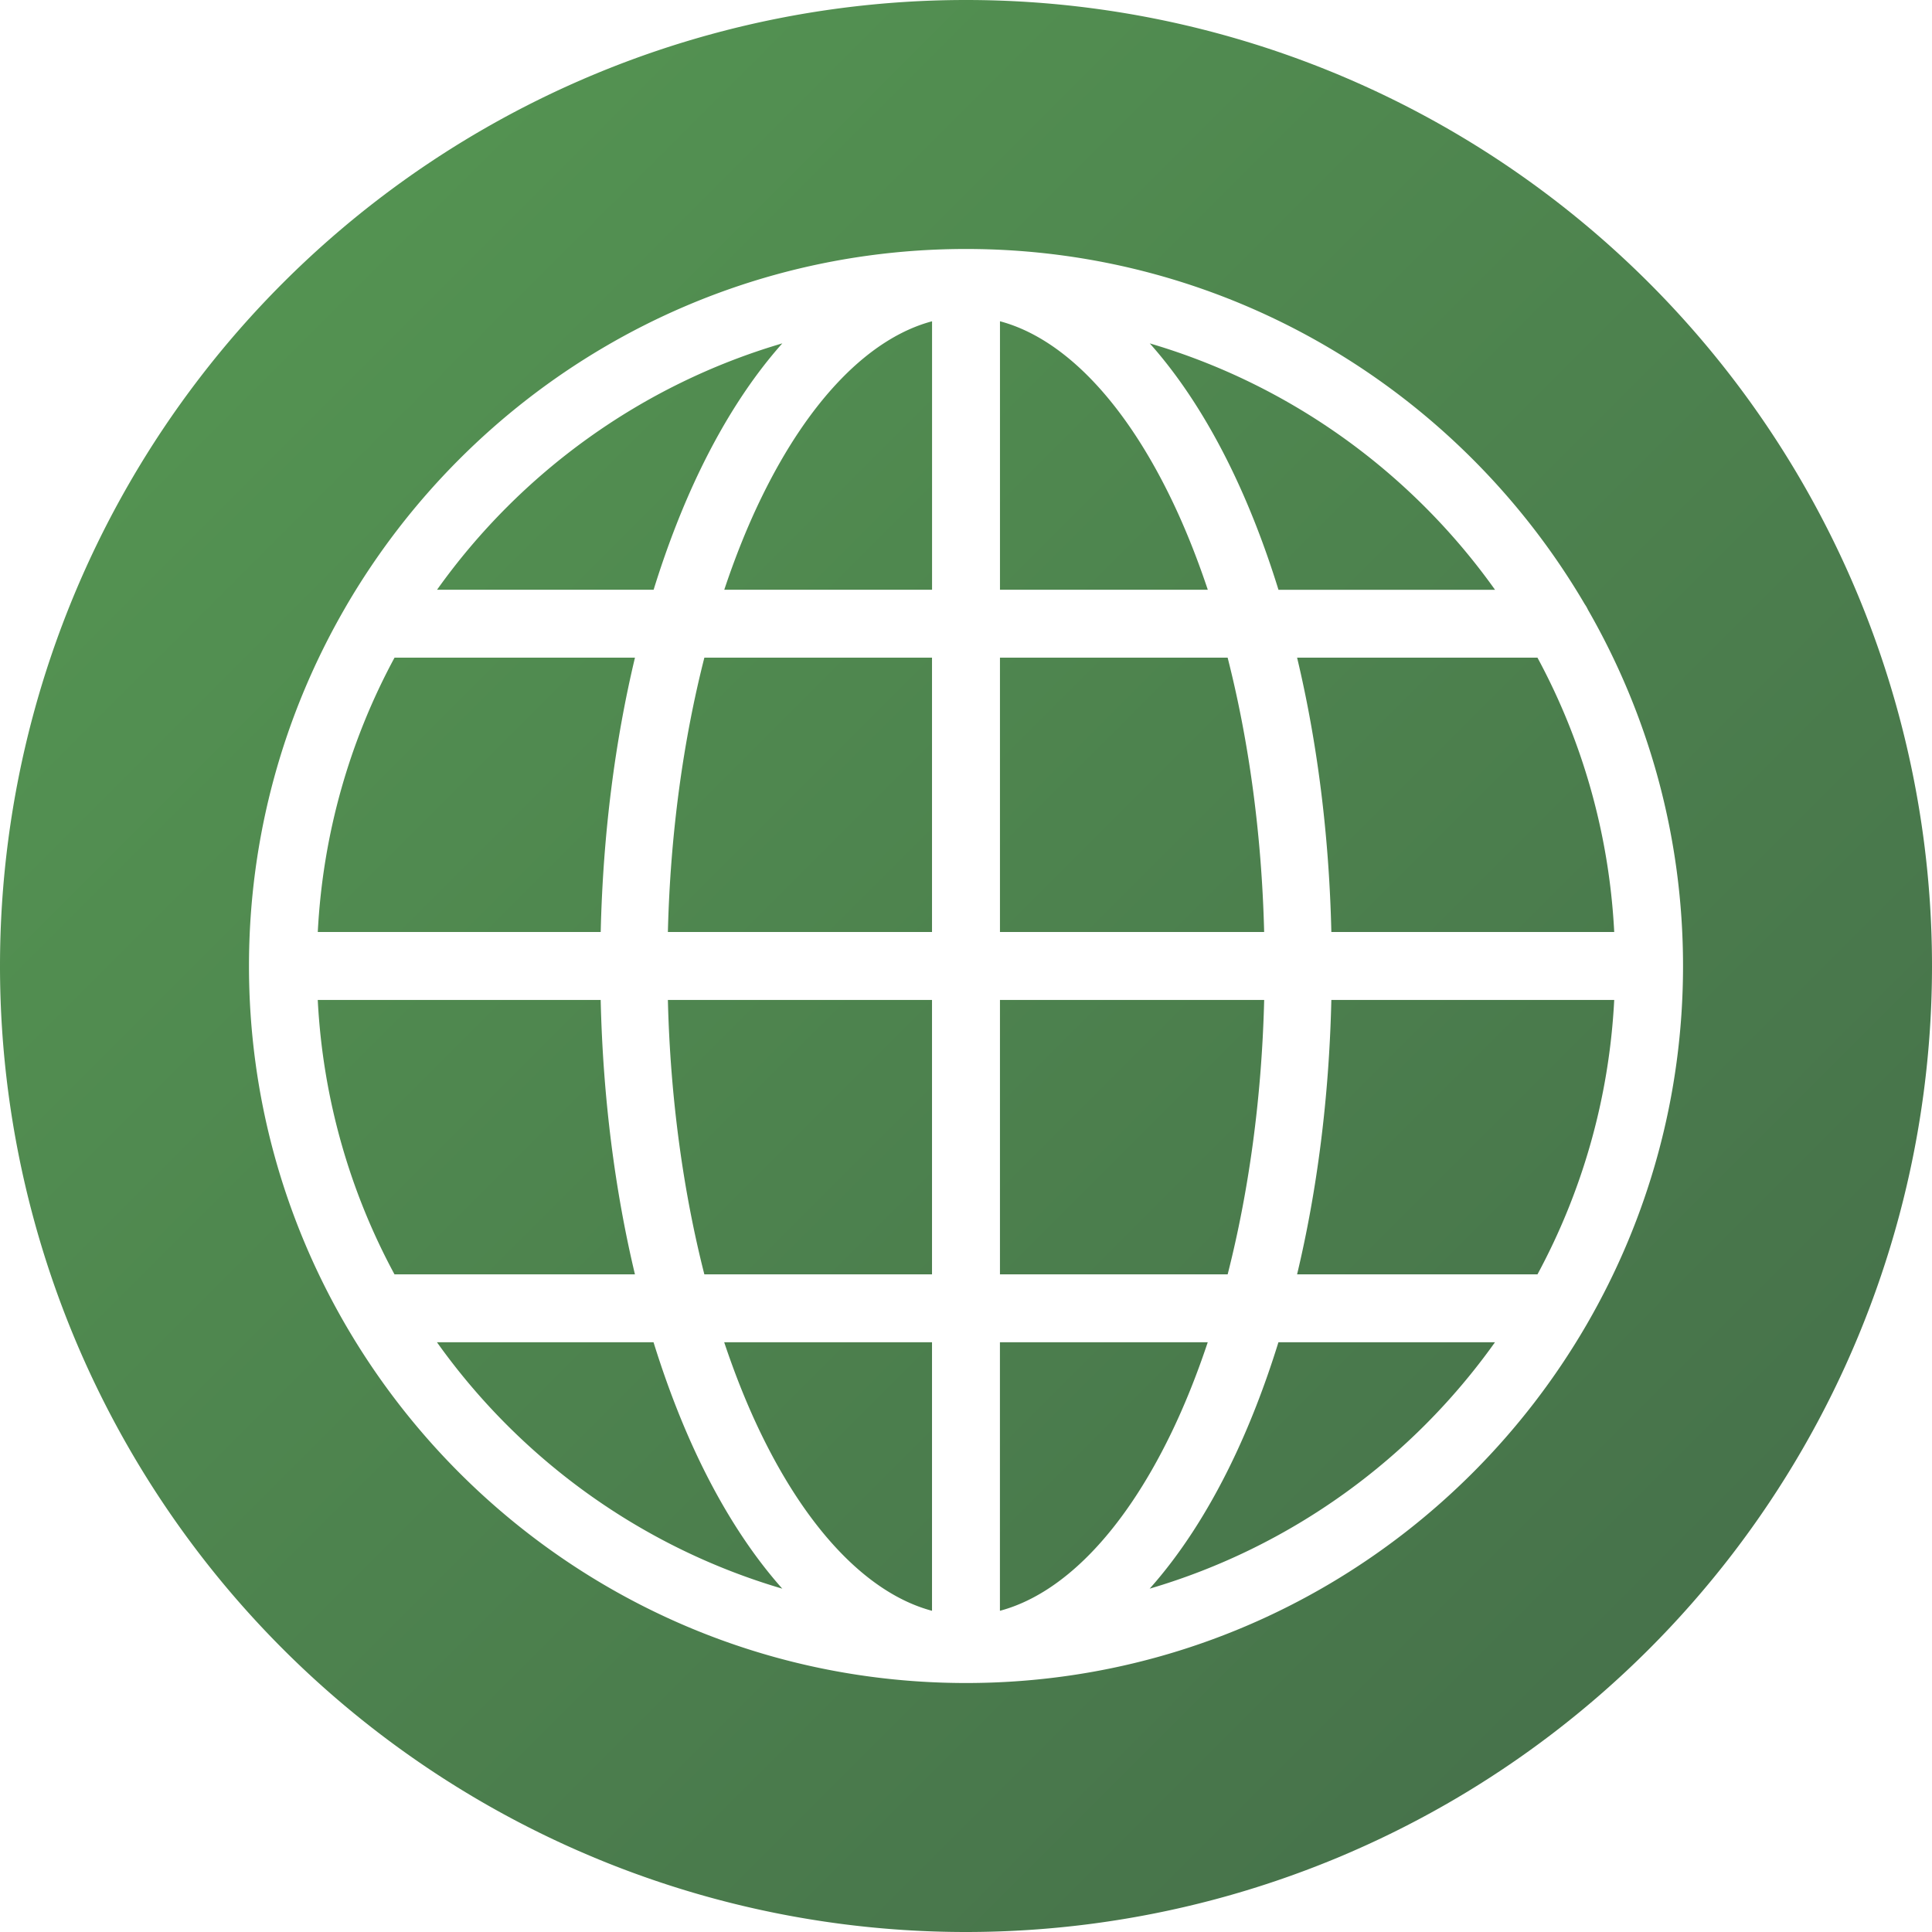 <?xml version="1.0" encoding="UTF-8" standalone="no"?>
<!-- Created with Inkscape (http://www.inkscape.org/) -->

<svg
   width="256"
   height="256"
   viewBox="0 0 67.733 67.733"
   version="1.1"
   id="svg1"
   xmlns:xlink="http://www.w3.org/1999/xlink"
   xmlns="http://www.w3.org/2000/svg"
   xmlns:svg="http://www.w3.org/2000/svg">
  <defs
     id="defs1">
    <linearGradient
       id="linearGradient1">
      <stop
         style="stop-color:#569953;stop-opacity:1;"
         offset="0"
         id="stop1" />
      <stop
         style="stop-color:#446c49;stop-opacity:1;"
         offset="1"
         id="stop2" />
    </linearGradient>
    <linearGradient
       xlink:href="#linearGradient1"
       id="linearGradient2"
       x1="0"
       y1="0"
       x2="67.733"
       y2="67.733"
       gradientUnits="userSpaceOnUse"
       spreadMethod="pad" />
  </defs>
  <g
     id="layer1">
    <path
       id="path1"
       style="fill:url(#linearGradient2);stroke-width:1.417;stroke-linecap:round;stroke-linejoin:round"
       d="M 33.867,0 A 33.867,33.867 0 0 0 0,33.867 33.867,33.867 0 0 0 33.867,67.733 33.867,33.867 0 0 0 67.733,33.867 33.867,33.867 0 0 0 33.867,0 Z m 5.16e-4,8.729 c 9.243,4e-7 17.324,5.009 21.691,12.452 a 1.191,1.191 0 0 1 0.112,0.195 c 2.116,3.682 3.334,7.945 3.334,12.491 0,4.575 -1.233,8.862 -3.373,12.56 a 1.191,1.191 0 0 1 -0.035,0.06 c -4.358,7.479 -12.459,12.517 -21.729,12.517 -9.271,0 -17.375,-5.04 -21.733,-12.521 a 1.191,1.191 0 0 1 -0.029,-0.05 C 9.962,42.734 8.729,38.444 8.729,33.867 c 0,-4.576 1.233,-8.866 3.376,-12.565 a 1.191,1.191 0 0 1 0.03,-0.053 C 16.493,13.768 24.596,8.729 33.867,8.729 Z m 1.19,2.534 v 9.413 h 7.286 c -0.389,-1.162 -0.824,-2.245 -1.302,-3.227 -1.694,-3.484 -3.82,-5.61 -5.984,-6.186 z m -2.381,5.17e-4 c -2.164,0.577 -4.29,2.703 -5.984,6.186 -0.478,0.982 -0.913,2.064 -1.301,3.227 h 7.285 z m -5.248,0.774 c -4.947,1.454 -9.188,4.54 -12.107,8.639 h 7.593 c 0.475,-1.532 1.03,-2.962 1.66,-4.258 0.819,-1.684 1.776,-3.173 2.853,-4.381 z m 12.88,5.17e-4 c 1.077,1.208 2.034,2.696 2.853,4.381 0.63,1.296 1.185,2.725 1.66,4.258 h 7.592 C 49.494,16.577 45.254,13.492 40.307,12.038 Z M 13.832,23.056 c -1.559,2.887 -2.513,6.149 -2.691,9.619 h 9.919 c 0.079,-3.431 0.499,-6.679 1.201,-9.619 z m 10.862,0 c -0.735,2.886 -1.194,6.149 -1.279,9.619 h 9.26 v -9.619 z m 10.363,0 v 9.619 h 9.262 c -0.086,-3.47 -0.545,-6.733 -1.28,-9.619 z m 10.417,0 c 0.702,2.94 1.122,6.188 1.201,9.619 h 9.917 C 56.414,29.205 55.46,25.943 53.901,23.056 Z M 11.14,35.057 c 0.178,3.47 1.132,6.733 2.69,9.619 h 8.43 C 21.559,41.736 21.138,38.488 21.059,35.057 Z m 12.275,0 c 0.085,3.47 0.544,6.733 1.278,9.619 h 7.982 v -9.619 z m 11.642,0 v 9.619 h 7.983 c 0.735,-2.886 1.194,-6.149 1.28,-9.619 z m 11.618,0 c -0.079,3.431 -0.499,6.68 -1.201,9.619 h 8.428 c 1.558,-2.887 2.512,-6.149 2.69,-9.619 z M 15.319,47.057 c 2.918,4.099 7.159,7.185 12.107,8.639 -1.076,-1.209 -2.034,-2.697 -2.853,-4.381 -0.63,-1.296 -1.185,-2.726 -1.661,-4.258 z m 10.07,0 c 0.389,1.163 0.824,2.246 1.302,3.229 1.694,3.483 3.82,5.609 5.984,6.186 v -9.414 z m 9.667,0 v 9.415 c 2.164,-0.576 4.29,-2.702 5.984,-6.186 0.478,-0.983 0.914,-2.066 1.302,-3.229 z m 9.764,0 c -0.475,1.532 -1.031,2.962 -1.661,4.258 -0.819,1.684 -1.776,3.172 -2.853,4.381 4.947,-1.454 9.188,-4.54 12.106,-8.639 z" />
  </g>
</svg>
